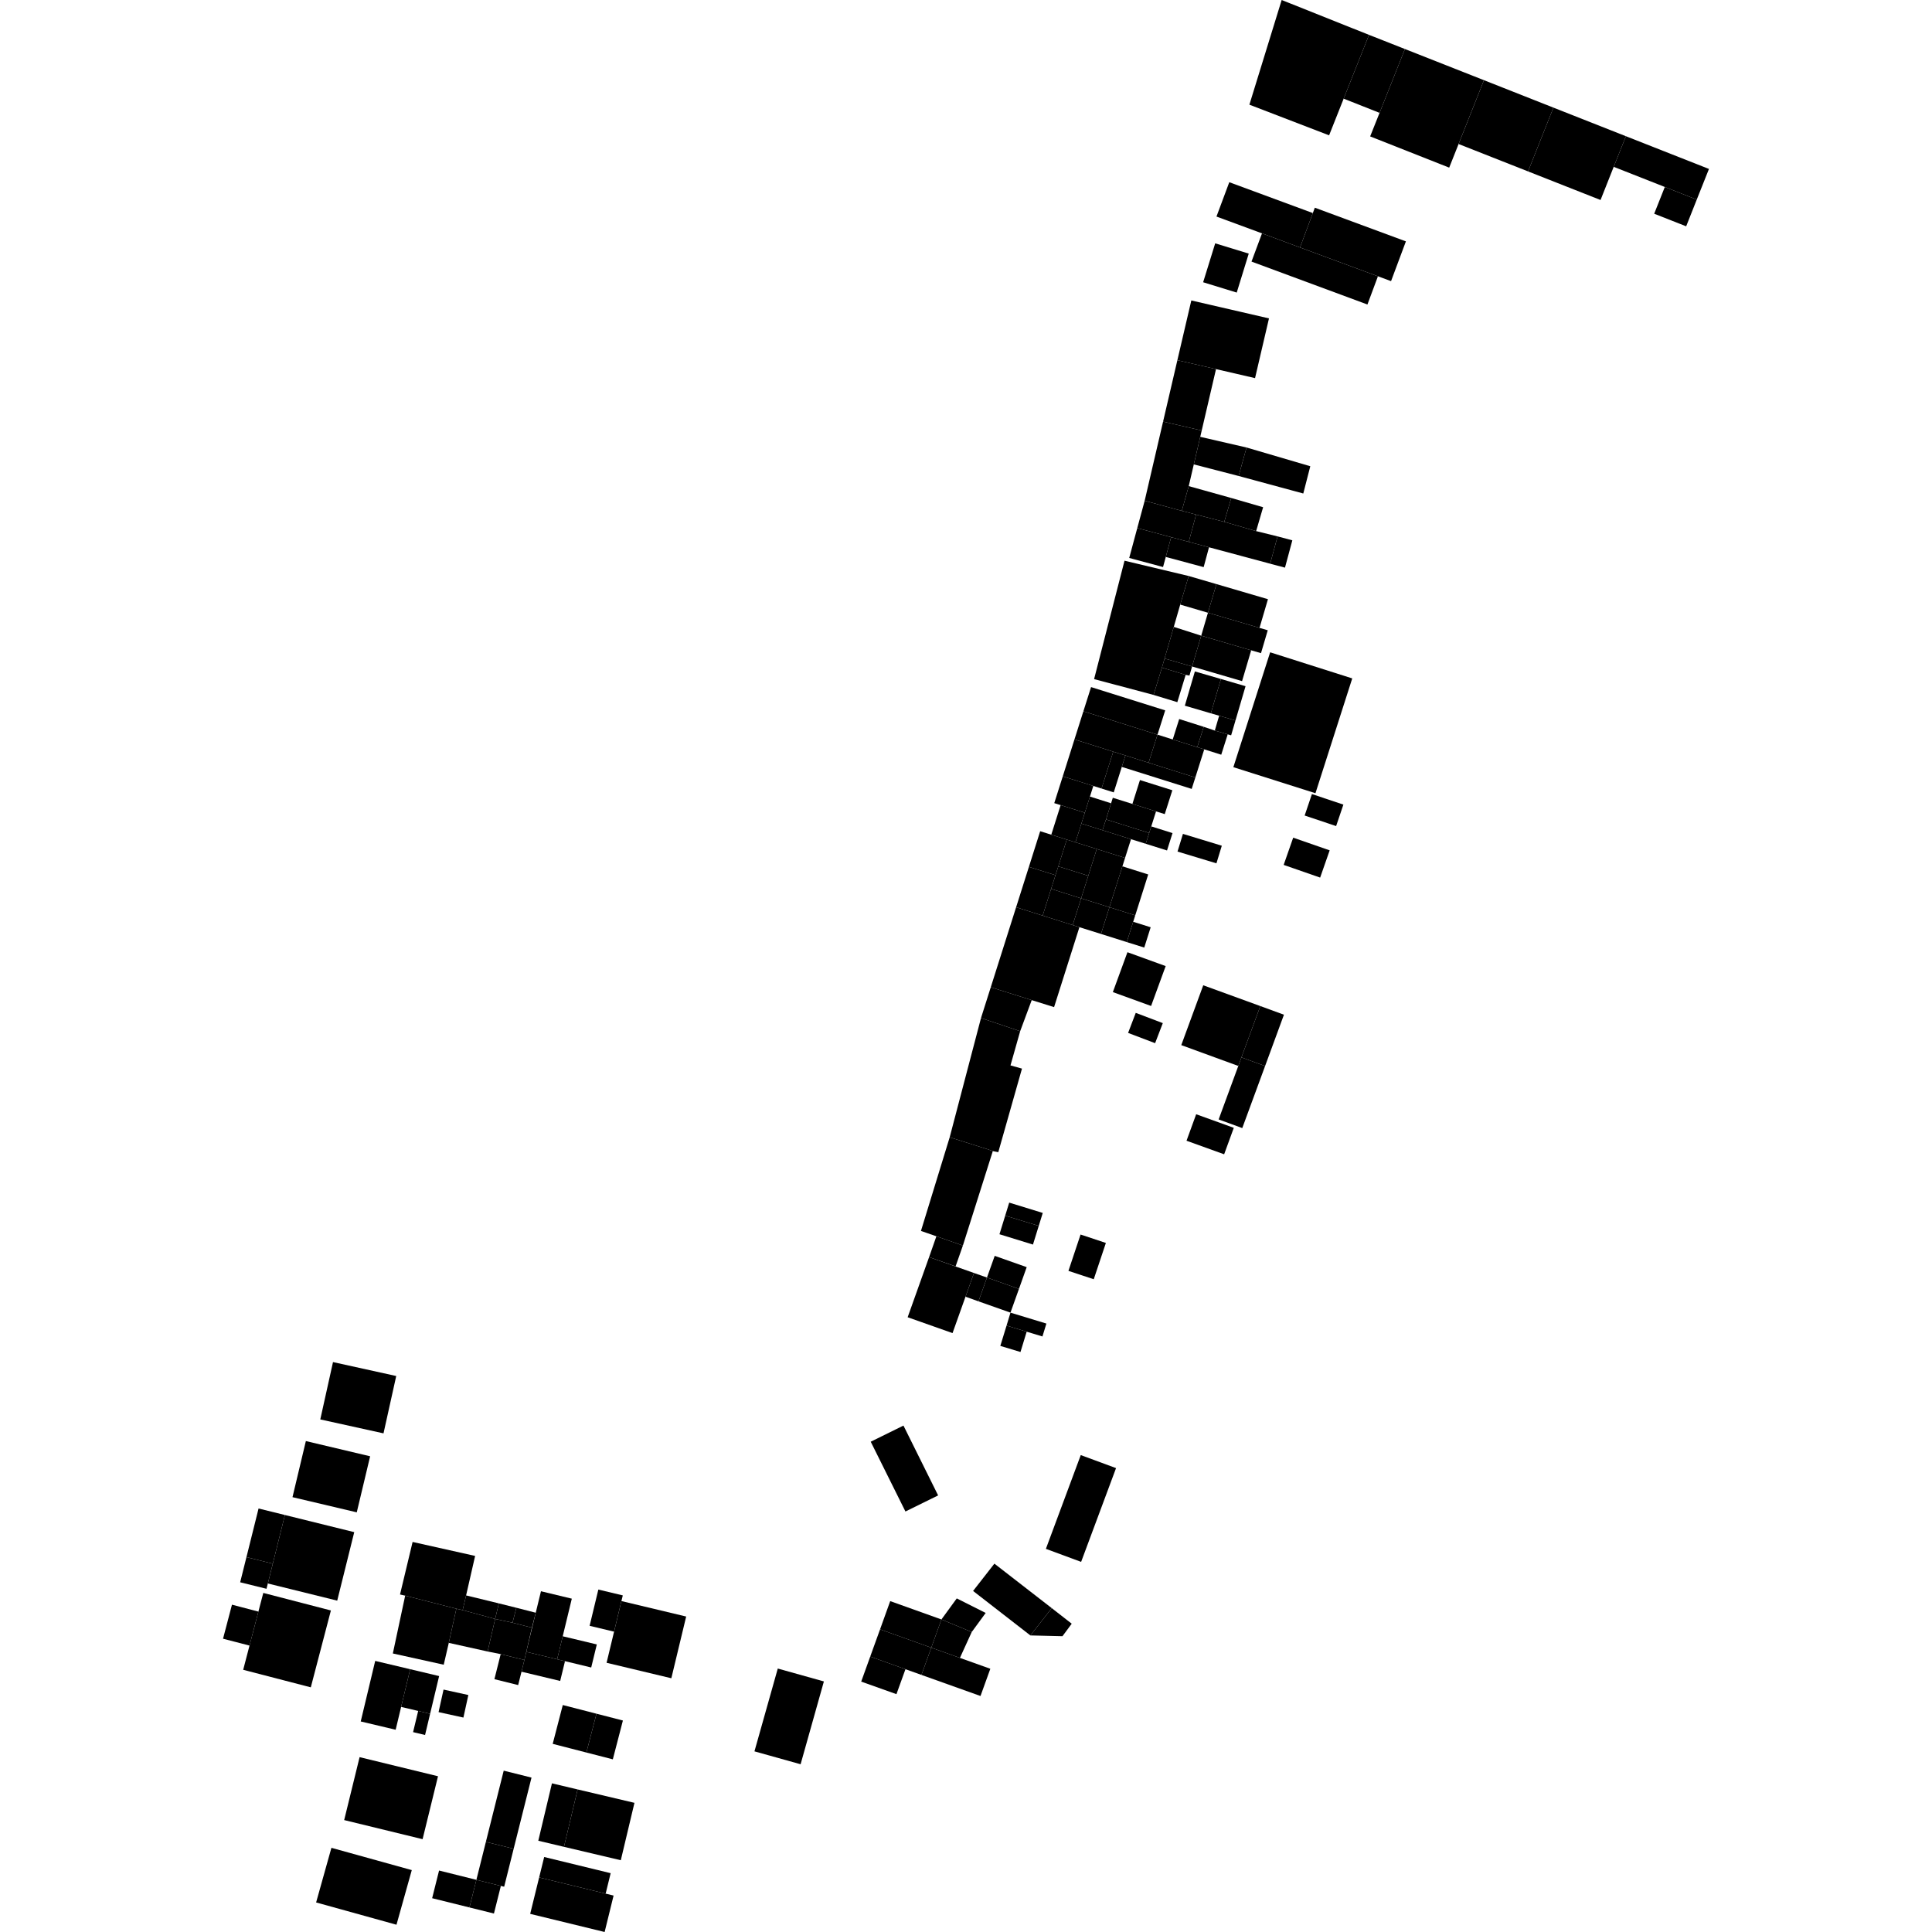 <?xml version="1.0" encoding="utf-8" standalone="no"?>
<!DOCTYPE svg PUBLIC "-//W3C//DTD SVG 1.1//EN"
  "http://www.w3.org/Graphics/SVG/1.1/DTD/svg11.dtd">
<!-- Created with matplotlib (https://matplotlib.org/) -->
<svg height="288pt" version="1.1" viewBox="0 0 288 288" width="288pt" xmlns="http://www.w3.org/2000/svg" xmlns:xlink="http://www.w3.org/1999/xlink">
 <defs>
  <style type="text/css">
*{stroke-linecap:butt;stroke-linejoin:round;}
  </style>
 </defs>
 <g id="figure_1">
  <g id="patch_1">
   <path d="M 0 288 
L 288 288 
L 288 0 
L 0 0 
z
" style="fill:none;opacity:0;"/>
  </g>
  <g id="axes_1">
   <g id="PatchCollection_1">
    <path clip-path="url(#pbbf4b9499e)" d="M 182.498 77.791 
L 183.539 74.233 
L 188.291 75.612 
L 187.25 79.17 
L 182.498 77.791 
"/>
    <path clip-path="url(#pbbf4b9499e)" d="M 162.643 102.423 
L 173.694 105.893 
L 172.548 109.511 
L 161.497 106.032 
L 162.643 102.423 
"/>
    <path clip-path="url(#pbbf4b9499e)" d="M 248.172 27.871 
L 252.932 29.756 
L 251.355 33.736 
L 246.588 31.86 
L 248.172 27.871 
"/>
    <path clip-path="url(#pbbf4b9499e)" d="M 181.27 55.021 
L 179.137 64.178 
L 173.378 62.85 
L 175.51 53.694 
L 181.27 55.021 
"/>
    <path clip-path="url(#pbbf4b9499e)" d="M 205.407 41.185 
L 203.841 45.392 
L 186.559 38.994 
L 188.125 34.786 
L 193.792 36.889 
L 205.407 41.185 
"/>
    <path clip-path="url(#pbbf4b9499e)" d="M 185.82 66.709 
L 195.324 69.501 
L 194.279 73.565 
L 184.642 70.955 
L 185.82 66.709 
"/>
    <path clip-path="url(#pbbf4b9499e)" d="M 178.918 65.118 
L 185.82 66.709 
L 184.642 70.955 
L 177.958 69.226 
L 178.918 65.118 
"/>
    <path clip-path="url(#pbbf4b9499e)" d="M 181.148 36.274 
L 186.149 37.804 
L 184.357 43.614 
L 179.35 42.075 
L 181.148 36.274 
"/>
    <path clip-path="url(#pbbf4b9499e)" d="M 173.782 83.022 
L 174.579 80.072 
L 177.205 80.777 
L 180.225 81.582 
L 179.428 84.54 
L 173.782 83.022 
"/>
    <path clip-path="url(#pbbf4b9499e)" d="M 179.063 94.76 
L 177.703 99.353 
L 173.601 98.163 
L 174.975 93.448 
L 179.063 94.76 
"/>
    <path clip-path="url(#pbbf4b9499e)" d="M 190.442 79.959 
L 192.647 80.546 
L 191.55 84.618 
L 189.344 84.031 
L 190.442 79.959 
"/>
    <path clip-path="url(#pbbf4b9499e)" d="M 186.512 96.941 
L 185.153 101.534 
L 177.703 99.353 
L 179.063 94.76 
L 186.512 96.941 
"/>
    <path clip-path="url(#pbbf4b9499e)" d="M 180.068 91.341 
L 181.332 87.07 
L 189.012 89.322 
L 187.754 93.594 
L 180.068 91.341 
"/>
    <path clip-path="url(#pbbf4b9499e)" d="M 200.297 14.706 
L 204.078 5.198 
L 209.429 7.307 
L 205.648 16.823 
L 200.297 14.706 
"/>
    <path clip-path="url(#pbbf4b9499e)" d="M 178.118 100.09 
L 182.003 101.216 
L 180.501 106.332 
L 176.622 105.196 
L 178.118 100.09 
"/>
    <path clip-path="url(#pbbf4b9499e)" d="M 175.934 90.125 
L 177.197 85.863 
L 181.332 87.07 
L 180.068 91.341 
L 175.934 90.125 
"/>
    <path clip-path="url(#pbbf4b9499e)" d="M 178.473 111.381 
L 174.818 110.23 
L 175.781 107.186 
L 179.436 108.345 
L 178.473 111.381 
"/>
    <path clip-path="url(#pbbf4b9499e)" d="M 221.212 11.953 
L 231.566 16.044 
L 227.785 25.552 
L 217.431 21.469 
L 221.212 11.953 
"/>
    <path clip-path="url(#pbbf4b9499e)" d="M 171.958 103.591 
L 173.207 99.521 
L 176.744 100.6 
L 175.502 104.671 
L 171.958 103.591 
"/>
    <path clip-path="url(#pbbf4b9499e)" d="M 161.497 106.032 
L 172.548 109.511 
L 171.218 113.703 
L 167.767 112.615 
L 165.949 112.049 
L 160.168 110.224 
L 161.497 106.032 
"/>
    <path clip-path="url(#pbbf4b9499e)" d="M 177.204 72.464 
L 183.539 74.233 
L 182.498 77.791 
L 178.303 76.705 
L 176.169 76.153 
L 177.204 72.464 
"/>
    <path clip-path="url(#pbbf4b9499e)" d="M 227.785 25.552 
L 231.566 16.044 
L 242.372 20.306 
L 240.552 24.869 
L 238.591 29.814 
L 227.785 25.552 
"/>
    <path clip-path="url(#pbbf4b9499e)" d="M 195.702 31.76 
L 193.792 36.889 
L 188.125 34.786 
L 181.337 32.281 
L 183.247 27.161 
L 195.702 31.76 
"/>
    <path clip-path="url(#pbbf4b9499e)" d="M 191.056 0 
L 204.078 5.198 
L 200.297 14.706 
L 198.127 20.173 
L 186.244 15.604 
L 191.056 0 
"/>
    <path clip-path="url(#pbbf4b9499e)" d="M 178.303 76.705 
L 177.205 80.777 
L 174.579 80.072 
L 169.531 78.717 
L 170.635 74.645 
L 176.169 76.153 
L 178.303 76.705 
"/>
    <path clip-path="url(#pbbf4b9499e)" d="M 240.552 24.869 
L 242.372 20.306 
L 254.752 25.184 
L 252.932 29.756 
L 248.172 27.871 
L 240.552 24.869 
"/>
    <path clip-path="url(#pbbf4b9499e)" d="M 209.429 7.307 
L 221.212 11.953 
L 216.029 24.989 
L 204.246 20.334 
L 205.648 16.823 
L 209.429 7.307 
"/>
    <path clip-path="url(#pbbf4b9499e)" d="M 177.587 44.789 
L 189.165 47.462 
L 187.088 56.366 
L 181.27 55.021 
L 175.51 53.694 
L 177.587 44.789 
"/>
    <path clip-path="url(#pbbf4b9499e)" d="M 179.436 108.345 
L 181.089 108.902 
L 183.012 109.469 
L 182.049 112.504 
L 179.516 111.704 
L 178.473 111.381 
L 179.436 108.345 
"/>
    <path clip-path="url(#pbbf4b9499e)" d="M 182.003 101.216 
L 185.672 102.289 
L 184.17 107.404 
L 181.735 106.692 
L 180.501 106.332 
L 182.003 101.216 
"/>
    <path clip-path="url(#pbbf4b9499e)" d="M 177.703 99.353 
L 177.309 100.71 
L 176.744 100.6 
L 173.207 99.521 
L 173.601 98.163 
L 177.703 99.353 
"/>
    <path clip-path="url(#pbbf4b9499e)" d="M 174.579 80.072 
L 173.782 83.022 
L 173.373 84.527 
L 168.331 83.172 
L 169.531 78.717 
L 174.579 80.072 
"/>
    <path clip-path="url(#pbbf4b9499e)" d="M 181.735 106.692 
L 184.17 107.404 
L 183.524 109.613 
L 183.012 109.469 
L 181.089 108.902 
L 181.735 106.692 
"/>
    <path clip-path="url(#pbbf4b9499e)" d="M 195.999 30.961 
L 209.576 35.981 
L 207.362 41.909 
L 205.407 41.185 
L 193.792 36.889 
L 195.702 31.76 
L 195.999 30.961 
"/>
    <path clip-path="url(#pbbf4b9499e)" d="M 180.068 91.341 
L 187.754 93.594 
L 188.982 93.954 
L 187.976 97.364 
L 186.512 96.941 
L 179.063 94.76 
L 180.068 91.341 
"/>
    <path clip-path="url(#pbbf4b9499e)" d="M 172.548 109.511 
L 174.818 110.23 
L 178.473 111.381 
L 179.516 111.704 
L 178.187 115.897 
L 171.218 113.703 
L 172.548 109.511 
"/>
    <path clip-path="url(#pbbf4b9499e)" d="M 179.137 64.178 
L 178.918 65.118 
L 177.958 69.226 
L 177.204 72.464 
L 176.169 76.153 
L 170.635 74.645 
L 173.378 62.85 
L 179.137 64.178 
"/>
    <path clip-path="url(#pbbf4b9499e)" d="M 178.303 76.705 
L 182.498 77.791 
L 187.25 79.17 
L 190.442 79.959 
L 189.344 84.031 
L 180.225 81.582 
L 177.205 80.777 
L 178.303 76.705 
"/>
    <path clip-path="url(#pbbf4b9499e)" d="M 167.63 83.584 
L 177.197 85.863 
L 175.934 90.125 
L 174.975 93.448 
L 173.601 98.163 
L 173.207 99.521 
L 171.958 103.591 
L 163.095 101.232 
L 167.63 83.584 
"/>
    <path clip-path="url(#pbbf4b9499e)" d="M 168.066 141.945 
L 173.766 144.013 
L 171.591 149.96 
L 165.891 147.891 
L 168.066 141.945 
"/>
    <path clip-path="url(#pbbf4b9499e)" d="M 195.566 118.37 
L 200.257 119.941 
L 199.174 123.141 
L 194.483 121.57 
L 195.566 118.37 
"/>
    <path clip-path="url(#pbbf4b9499e)" d="M 176.339 124.306 
L 182.133 126.07 
L 181.332 128.696 
L 175.531 126.941 
L 176.339 124.306 
"/>
    <path clip-path="url(#pbbf4b9499e)" d="M 185.057 157.622 
L 188.586 158.911 
L 185.183 168.161 
L 181.661 166.872 
L 184.591 158.9 
L 185.057 157.622 
"/>
    <path clip-path="url(#pbbf4b9499e)" d="M 155.428 136.489 
L 156.689 132.505 
L 161.164 133.917 
L 159.903 137.9 
L 155.428 136.489 
"/>
    <path clip-path="url(#pbbf4b9499e)" d="M 185.057 157.622 
L 187.873 149.972 
L 191.395 151.261 
L 188.586 158.911 
L 185.057 157.622 
"/>
    <path clip-path="url(#pbbf4b9499e)" d="M 157.76 129.148 
L 159.021 125.156 
L 163.49 126.559 
L 162.229 130.551 
L 157.76 129.148 
"/>
    <path clip-path="url(#pbbf4b9499e)" d="M 169.304 150.985 
L 173.337 152.514 
L 172.191 155.504 
L 168.164 153.975 
L 169.304 150.985 
"/>
    <path clip-path="url(#pbbf4b9499e)" d="M 192.774 124.869 
L 198.212 126.76 
L 196.792 130.821 
L 191.354 128.93 
L 192.774 124.869 
"/>
    <path clip-path="url(#pbbf4b9499e)" d="M 153.796 149.087 
L 152.075 153.72 
L 146.236 151.755 
L 147.693 147.163 
L 153.796 149.087 
"/>
    <path clip-path="url(#pbbf4b9499e)" d="M 189.339 97.237 
L 201.577 101.129 
L 196.093 118.244 
L 183.855 114.362 
L 189.339 97.237 
"/>
    <path clip-path="url(#pbbf4b9499e)" d="M 167.316 129.141 
L 171.162 130.355 
L 169.229 136.452 
L 165.384 135.238 
L 167.316 129.141 
"/>
    <path clip-path="url(#pbbf4b9499e)" d="M 178.311 166.099 
L 183.92 168.123 
L 182.481 172.069 
L 176.873 170.046 
L 178.311 166.099 
"/>
    <path clip-path="url(#pbbf4b9499e)" d="M 168.924 137.408 
L 171.529 138.226 
L 170.573 141.253 
L 167.968 140.435 
L 168.924 137.408 
"/>
    <path clip-path="url(#pbbf4b9499e)" d="M 156.689 132.505 
L 157.34 130.461 
L 157.76 129.148 
L 162.229 130.551 
L 161.164 133.917 
L 156.689 132.505 
"/>
    <path clip-path="url(#pbbf4b9499e)" d="M 167.224 114.32 
L 167.767 112.615 
L 171.218 113.703 
L 178.187 115.897 
L 177.645 117.601 
L 167.224 114.32 
"/>
    <path clip-path="url(#pbbf4b9499e)" d="M 179.366 146.874 
L 187.873 149.972 
L 185.057 157.622 
L 184.591 158.9 
L 176.091 155.794 
L 179.366 146.874 
"/>
    <path clip-path="url(#pbbf4b9499e)" d="M 165.949 112.049 
L 164.206 117.546 
L 162.979 117.159 
L 158.425 115.73 
L 160.168 110.224 
L 165.949 112.049 
"/>
    <path clip-path="url(#pbbf4b9499e)" d="M 153.376 129.221 
L 157.34 130.461 
L 156.689 132.505 
L 155.428 136.489 
L 151.471 135.239 
L 153.376 129.221 
"/>
    <path clip-path="url(#pbbf4b9499e)" d="M 164.122 139.222 
L 165.384 135.238 
L 169.229 136.452 
L 168.924 137.408 
L 167.968 140.435 
L 164.122 139.222 
"/>
    <path clip-path="url(#pbbf4b9499e)" d="M 164.868 122.149 
L 171.305 124.172 
L 170.796 125.781 
L 168.598 125.097 
L 164.352 123.758 
L 164.868 122.149 
"/>
    <path clip-path="url(#pbbf4b9499e)" d="M 159.903 137.9 
L 161.164 133.917 
L 165.384 135.238 
L 164.122 139.222 
L 160.907 138.215 
L 159.903 137.9 
"/>
    <path clip-path="url(#pbbf4b9499e)" d="M 171.617 123.189 
L 174.786 124.187 
L 173.966 126.778 
L 170.796 125.781 
L 171.305 124.172 
L 171.617 123.189 
"/>
    <path clip-path="url(#pbbf4b9499e)" d="M 164.206 117.546 
L 165.949 112.049 
L 167.767 112.615 
L 167.224 114.32 
L 166.024 118.121 
L 164.206 117.546 
"/>
    <path clip-path="url(#pbbf4b9499e)" d="M 168.805 119.839 
L 169.931 116.282 
L 174.76 117.801 
L 173.628 121.358 
L 172.329 120.954 
L 168.805 119.839 
"/>
    <path clip-path="url(#pbbf4b9499e)" d="M 158.109 120.018 
L 161.711 121.151 
L 161.202 122.769 
L 160.314 125.561 
L 159.021 125.156 
L 156.712 124.428 
L 158.109 120.018 
"/>
    <path clip-path="url(#pbbf4b9499e)" d="M 162.979 117.159 
L 162.477 118.742 
L 161.711 121.151 
L 158.109 120.018 
L 157.157 119.722 
L 158.425 115.73 
L 162.979 117.159 
"/>
    <path clip-path="url(#pbbf4b9499e)" d="M 159.021 125.156 
L 157.76 129.148 
L 157.34 130.461 
L 153.376 129.221 
L 155.058 123.907 
L 156.712 124.428 
L 159.021 125.156 
"/>
    <path clip-path="url(#pbbf4b9499e)" d="M 168.598 125.097 
L 167.71 127.889 
L 163.49 126.559 
L 160.314 125.561 
L 161.202 122.769 
L 164.352 123.758 
L 168.598 125.097 
"/>
    <path clip-path="url(#pbbf4b9499e)" d="M 162.477 118.742 
L 165.627 119.74 
L 164.868 122.149 
L 164.352 123.758 
L 161.202 122.769 
L 161.711 121.151 
L 162.477 118.742 
"/>
    <path clip-path="url(#pbbf4b9499e)" d="M 161.164 133.917 
L 162.229 130.551 
L 163.49 126.559 
L 167.71 127.889 
L 167.316 129.141 
L 165.384 135.238 
L 161.164 133.917 
"/>
    <path clip-path="url(#pbbf4b9499e)" d="M 165.627 119.74 
L 165.885 118.922 
L 168.805 119.839 
L 172.329 120.954 
L 171.617 123.189 
L 171.305 124.172 
L 164.868 122.149 
L 165.627 119.74 
"/>
    <path clip-path="url(#pbbf4b9499e)" d="M 146.236 151.755 
L 152.075 153.72 
L 150.632 158.818 
L 152.345 159.297 
L 148.813 171.755 
L 147.998 171.591 
L 147.1 171.277 
L 141.568 169.533 
L 146.236 151.755 
"/>
    <path clip-path="url(#pbbf4b9499e)" d="M 160.907 138.215 
L 157.13 150.13 
L 153.796 149.087 
L 147.693 147.163 
L 151.471 135.239 
L 155.428 136.489 
L 159.903 137.9 
L 160.907 138.215 
"/>
    <path clip-path="url(#pbbf4b9499e)" d="M 147.125 190.442 
L 151.894 192.135 
L 150.63 195.673 
L 145.861 193.989 
L 147.125 190.442 
"/>
    <path clip-path="url(#pbbf4b9499e)" d="M 143.926 193.299 
L 145.19 189.761 
L 147.125 190.442 
L 145.861 193.989 
L 143.926 193.299 
"/>
    <path clip-path="url(#pbbf4b9499e)" d="M 149.844 181.212 
L 150.441 179.272 
L 155.442 180.811 
L 154.844 182.742 
L 149.844 181.212 
"/>
    <path clip-path="url(#pbbf4b9499e)" d="M 153.045 198.513 
L 152.122 201.54 
L 149.116 200.631 
L 150.046 197.604 
L 153.045 198.513 
"/>
    <path clip-path="url(#pbbf4b9499e)" d="M 149.844 181.212 
L 154.844 182.742 
L 153.983 185.525 
L 148.988 183.987 
L 149.844 181.212 
"/>
    <path clip-path="url(#pbbf4b9499e)" d="M 139.587 184.291 
L 143.536 185.672 
L 142.448 188.776 
L 138.499 187.395 
L 139.587 184.291 
"/>
    <path clip-path="url(#pbbf4b9499e)" d="M 161.078 184.03 
L 164.851 185.286 
L 163.043 190.695 
L 159.27 189.447 
L 161.078 184.03 
"/>
    <path clip-path="url(#pbbf4b9499e)" d="M 147.125 190.442 
L 148.28 187.207 
L 153.049 188.892 
L 151.894 192.135 
L 147.125 190.442 
"/>
    <path clip-path="url(#pbbf4b9499e)" d="M 138.499 187.395 
L 145.19 189.761 
L 143.926 193.299 
L 141.993 198.724 
L 135.302 196.359 
L 138.499 187.395 
"/>
    <path clip-path="url(#pbbf4b9499e)" d="M 150.63 195.673 
L 155.985 197.302 
L 155.395 199.224 
L 153.045 198.513 
L 150.046 197.604 
L 150.63 195.673 
"/>
    <path clip-path="url(#pbbf4b9499e)" d="M 141.568 169.533 
L 147.1 171.277 
L 147.998 171.591 
L 143.536 185.672 
L 139.587 184.291 
L 137.285 183.493 
L 141.568 169.533 
"/>
    <path clip-path="url(#pbbf4b9499e)" d="M 161.107 216.907 
L 166.367 218.849 
L 161.162 232.827 
L 155.909 230.885 
L 161.107 216.907 
"/>
    <path clip-path="url(#pbbf4b9499e)" d="M 153.597 243.791 
L 156.781 239.721 
L 159.76 242.043 
L 158.38 243.906 
L 153.597 243.791 
"/>
    <path clip-path="url(#pbbf4b9499e)" d="M 138.824 245.616 
L 131.188 242.884 
L 132.702 238.676 
L 140.337 241.408 
L 138.824 245.616 
"/>
    <path clip-path="url(#pbbf4b9499e)" d="M 143.094 247.139 
L 138.824 245.616 
L 140.337 241.408 
L 144.854 243.282 
L 143.094 247.139 
"/>
    <path clip-path="url(#pbbf4b9499e)" d="M 131.188 242.884 
L 138.824 245.616 
L 137.358 249.676 
L 134.976 248.825 
L 129.722 246.944 
L 131.188 242.884 
"/>
    <path clip-path="url(#pbbf4b9499e)" d="M 140.337 241.408 
L 142.624 238.272 
L 146.934 240.44 
L 144.854 243.282 
L 140.337 241.408 
"/>
    <path clip-path="url(#pbbf4b9499e)" d="M 148.234 233.09 
L 156.781 239.721 
L 153.597 243.791 
L 145.056 237.16 
L 148.234 233.09 
"/>
    <path clip-path="url(#pbbf4b9499e)" d="M 134.677 212.508 
L 139.845 222.919 
L 134.972 225.316 
L 129.798 214.914 
L 134.677 212.508 
"/>
    <path clip-path="url(#pbbf4b9499e)" d="M 138.824 245.616 
L 143.094 247.139 
L 147.627 248.76 
L 146.161 252.82 
L 137.358 249.676 
L 138.824 245.616 
"/>
    <path clip-path="url(#pbbf4b9499e)" d="M 76.4 241.892 
L 76.973 239.665 
L 79.862 240.407 
L 79.288 242.635 
L 76.4 241.892 
"/>
    <path clip-path="url(#pbbf4b9499e)" d="M 84.224 247.627 
L 83.505 250.577 
L 77.74 249.197 
L 78.171 247.448 
L 78.452 246.238 
L 84.224 247.627 
"/>
    <path clip-path="url(#pbbf4b9499e)" d="M 122.816 250.648 
L 119.344 262.994 
L 112.465 261.071 
L 115.943 248.726 
L 122.816 250.648 
"/>
    <path clip-path="url(#pbbf4b9499e)" d="M 68.967 240.017 
L 69.481 237.824 
L 74.36 239.012 
L 73.812 241.336 
L 68.967 240.017 
"/>
    <path clip-path="url(#pbbf4b9499e)" d="M 73.812 241.336 
L 74.36 239.012 
L 76.973 239.665 
L 76.4 241.892 
L 73.812 241.336 
"/>
    <path clip-path="url(#pbbf4b9499e)" d="M 134.976 248.825 
L 133.632 252.546 
L 128.378 250.674 
L 129.722 246.944 
L 134.976 248.825 
"/>
    <path clip-path="url(#pbbf4b9499e)" d="M 77.74 249.197 
L 77.241 251.19 
L 73.701 250.311 
L 74.638 246.578 
L 78.171 247.448 
L 77.74 249.197 
"/>
    <path clip-path="url(#pbbf4b9499e)" d="M 92.633 238.668 
L 102.287 240.974 
L 100.075 250.174 
L 90.422 247.868 
L 91.538 243.229 
L 92.633 238.668 
"/>
    <path clip-path="url(#pbbf4b9499e)" d="M 66.901 244.9 
L 68.028 239.808 
L 68.967 240.017 
L 73.812 241.336 
L 72.687 246.184 
L 66.901 244.9 
"/>
    <path clip-path="url(#pbbf4b9499e)" d="M 83.884 243.916 
L 88.966 245.133 
L 88.131 248.571 
L 84.224 247.627 
L 83.055 247.345 
L 83.884 243.916 
"/>
    <path clip-path="url(#pbbf4b9499e)" d="M 68.028 239.808 
L 66.901 244.9 
L 66.146 248.156 
L 58.56 246.48 
L 60.398 237.861 
L 68.028 239.808 
"/>
    <path clip-path="url(#pbbf4b9499e)" d="M 91.538 243.229 
L 87.893 242.358 
L 89.194 236.953 
L 92.839 237.824 
L 92.633 238.668 
L 91.538 243.229 
"/>
    <path clip-path="url(#pbbf4b9499e)" d="M 78.452 246.238 
L 79.862 240.407 
L 80.642 237.204 
L 85.239 238.311 
L 83.884 243.916 
L 83.055 247.345 
L 78.452 246.238 
"/>
    <path clip-path="url(#pbbf4b9499e)" d="M 72.687 246.184 
L 73.812 241.336 
L 76.4 241.892 
L 79.288 242.635 
L 78.452 246.238 
L 78.171 247.448 
L 74.638 246.578 
L 72.687 246.184 
"/>
    <path clip-path="url(#pbbf4b9499e)" d="M 61.506 229.855 
L 70.826 231.94 
L 69.481 237.824 
L 68.967 240.017 
L 68.028 239.808 
L 60.398 237.861 
L 59.63 237.688 
L 61.506 229.855 
"/>
    <path clip-path="url(#pbbf4b9499e)" d="M 84.071 275.304 
L 80.242 274.396 
L 82.277 265.84 
L 86.105 266.748 
L 84.071 275.304 
"/>
    <path clip-path="url(#pbbf4b9499e)" d="M 86.105 266.748 
L 94.577 268.746 
L 92.542 277.302 
L 84.071 275.304 
L 86.105 266.748 
"/>
    <path clip-path="url(#pbbf4b9499e)" d="M 79.231 264.983 
L 76.571 275.591 
L 72.428 274.567 
L 75.088 263.949 
L 79.231 264.983 
"/>
    <path clip-path="url(#pbbf4b9499e)" d="M 88.916 255.46 
L 92.855 256.474 
L 91.353 262.261 
L 87.414 261.247 
L 88.916 255.46 
"/>
    <path clip-path="url(#pbbf4b9499e)" d="M 83.893 254.166 
L 88.916 255.46 
L 87.414 261.247 
L 82.391 259.953 
L 83.893 254.166 
"/>
    <path clip-path="url(#pbbf4b9499e)" d="M 74.664 281.13 
L 73.631 285.246 
L 69.981 284.34 
L 71.013 280.223 
L 74.664 281.13 
"/>
    <path clip-path="url(#pbbf4b9499e)" d="M 81.121 276.82 
L 91.03 279.233 
L 90.284 282.279 
L 80.369 279.866 
L 81.121 276.82 
"/>
    <path clip-path="url(#pbbf4b9499e)" d="M 40.665 233.097 
L 36.738 232.118 
L 38.544 224.869 
L 42.47 225.839 
L 40.665 233.097 
"/>
    <path clip-path="url(#pbbf4b9499e)" d="M 53.604 261.934 
L 65.293 264.783 
L 62.994 274.164 
L 51.305 271.316 
L 53.604 261.934 
"/>
    <path clip-path="url(#pbbf4b9499e)" d="M 37.194 245.303 
L 33.248 244.28 
L 34.579 239.207 
L 38.518 240.238 
L 37.194 245.303 
"/>
    <path clip-path="url(#pbbf4b9499e)" d="M 69.981 284.34 
L 64.419 282.962 
L 65.451 278.837 
L 71.013 280.223 
L 69.981 284.34 
"/>
    <path clip-path="url(#pbbf4b9499e)" d="M 66.118 251.863 
L 69.816 252.674 
L 69.08 256.034 
L 65.376 255.223 
L 66.118 251.863 
"/>
    <path clip-path="url(#pbbf4b9499e)" d="M 49.404 275.451 
L 61.384 278.773 
L 59.103 286.916 
L 47.123 283.594 
L 49.404 275.451 
"/>
    <path clip-path="url(#pbbf4b9499e)" d="M 62.337 255.046 
L 64.116 255.473 
L 63.363 258.632 
L 61.577 258.206 
L 62.337 255.046 
"/>
    <path clip-path="url(#pbbf4b9499e)" d="M 59.795 254.447 
L 61.144 248.824 
L 65.459 249.85 
L 64.116 255.473 
L 62.337 255.046 
L 59.795 254.447 
"/>
    <path clip-path="url(#pbbf4b9499e)" d="M 72.428 274.567 
L 76.571 275.591 
L 75.156 281.248 
L 74.664 281.13 
L 71.013 280.223 
L 72.428 274.567 
"/>
    <path clip-path="url(#pbbf4b9499e)" d="M 61.144 248.824 
L 59.795 254.447 
L 58.98 257.85 
L 53.773 256.615 
L 55.93 247.589 
L 61.144 248.824 
"/>
    <path clip-path="url(#pbbf4b9499e)" d="M 80.369 279.866 
L 90.284 282.279 
L 91.466 282.569 
L 90.132 288 
L 79.034 285.297 
L 80.369 279.866 
"/>
    <path clip-path="url(#pbbf4b9499e)" d="M 36.738 232.118 
L 40.665 233.097 
L 39.927 236.047 
L 39.728 236.839 
L 35.802 235.869 
L 36.738 232.118 
"/>
    <path clip-path="url(#pbbf4b9499e)" d="M 52.806 228.395 
L 50.269 238.604 
L 39.927 236.047 
L 40.665 233.097 
L 42.47 225.839 
L 52.806 228.395 
"/>
    <path clip-path="url(#pbbf4b9499e)" d="M 49.327 240.069 
L 46.33 251.529 
L 36.252 248.914 
L 37.194 245.303 
L 38.518 240.238 
L 39.249 237.454 
L 49.327 240.069 
"/>
    <path clip-path="url(#pbbf4b9499e)" d="M 59.065 205.12 
L 57.169 213.668 
L 47.744 211.591 
L 49.64 203.043 
L 59.065 205.12 
"/>
    <path clip-path="url(#pbbf4b9499e)" d="M 45.594 214.816 
L 55.176 217.086 
L 53.182 225.442 
L 43.601 223.18 
L 45.594 214.816 
"/>
   </g>
  </g>
 </g>
 <defs>
  <clipPath id="pbbf4b9499e">
   <rect height="288" width="221.504" x="33.248" y="0"/>
  </clipPath>
 </defs>
</svg>
